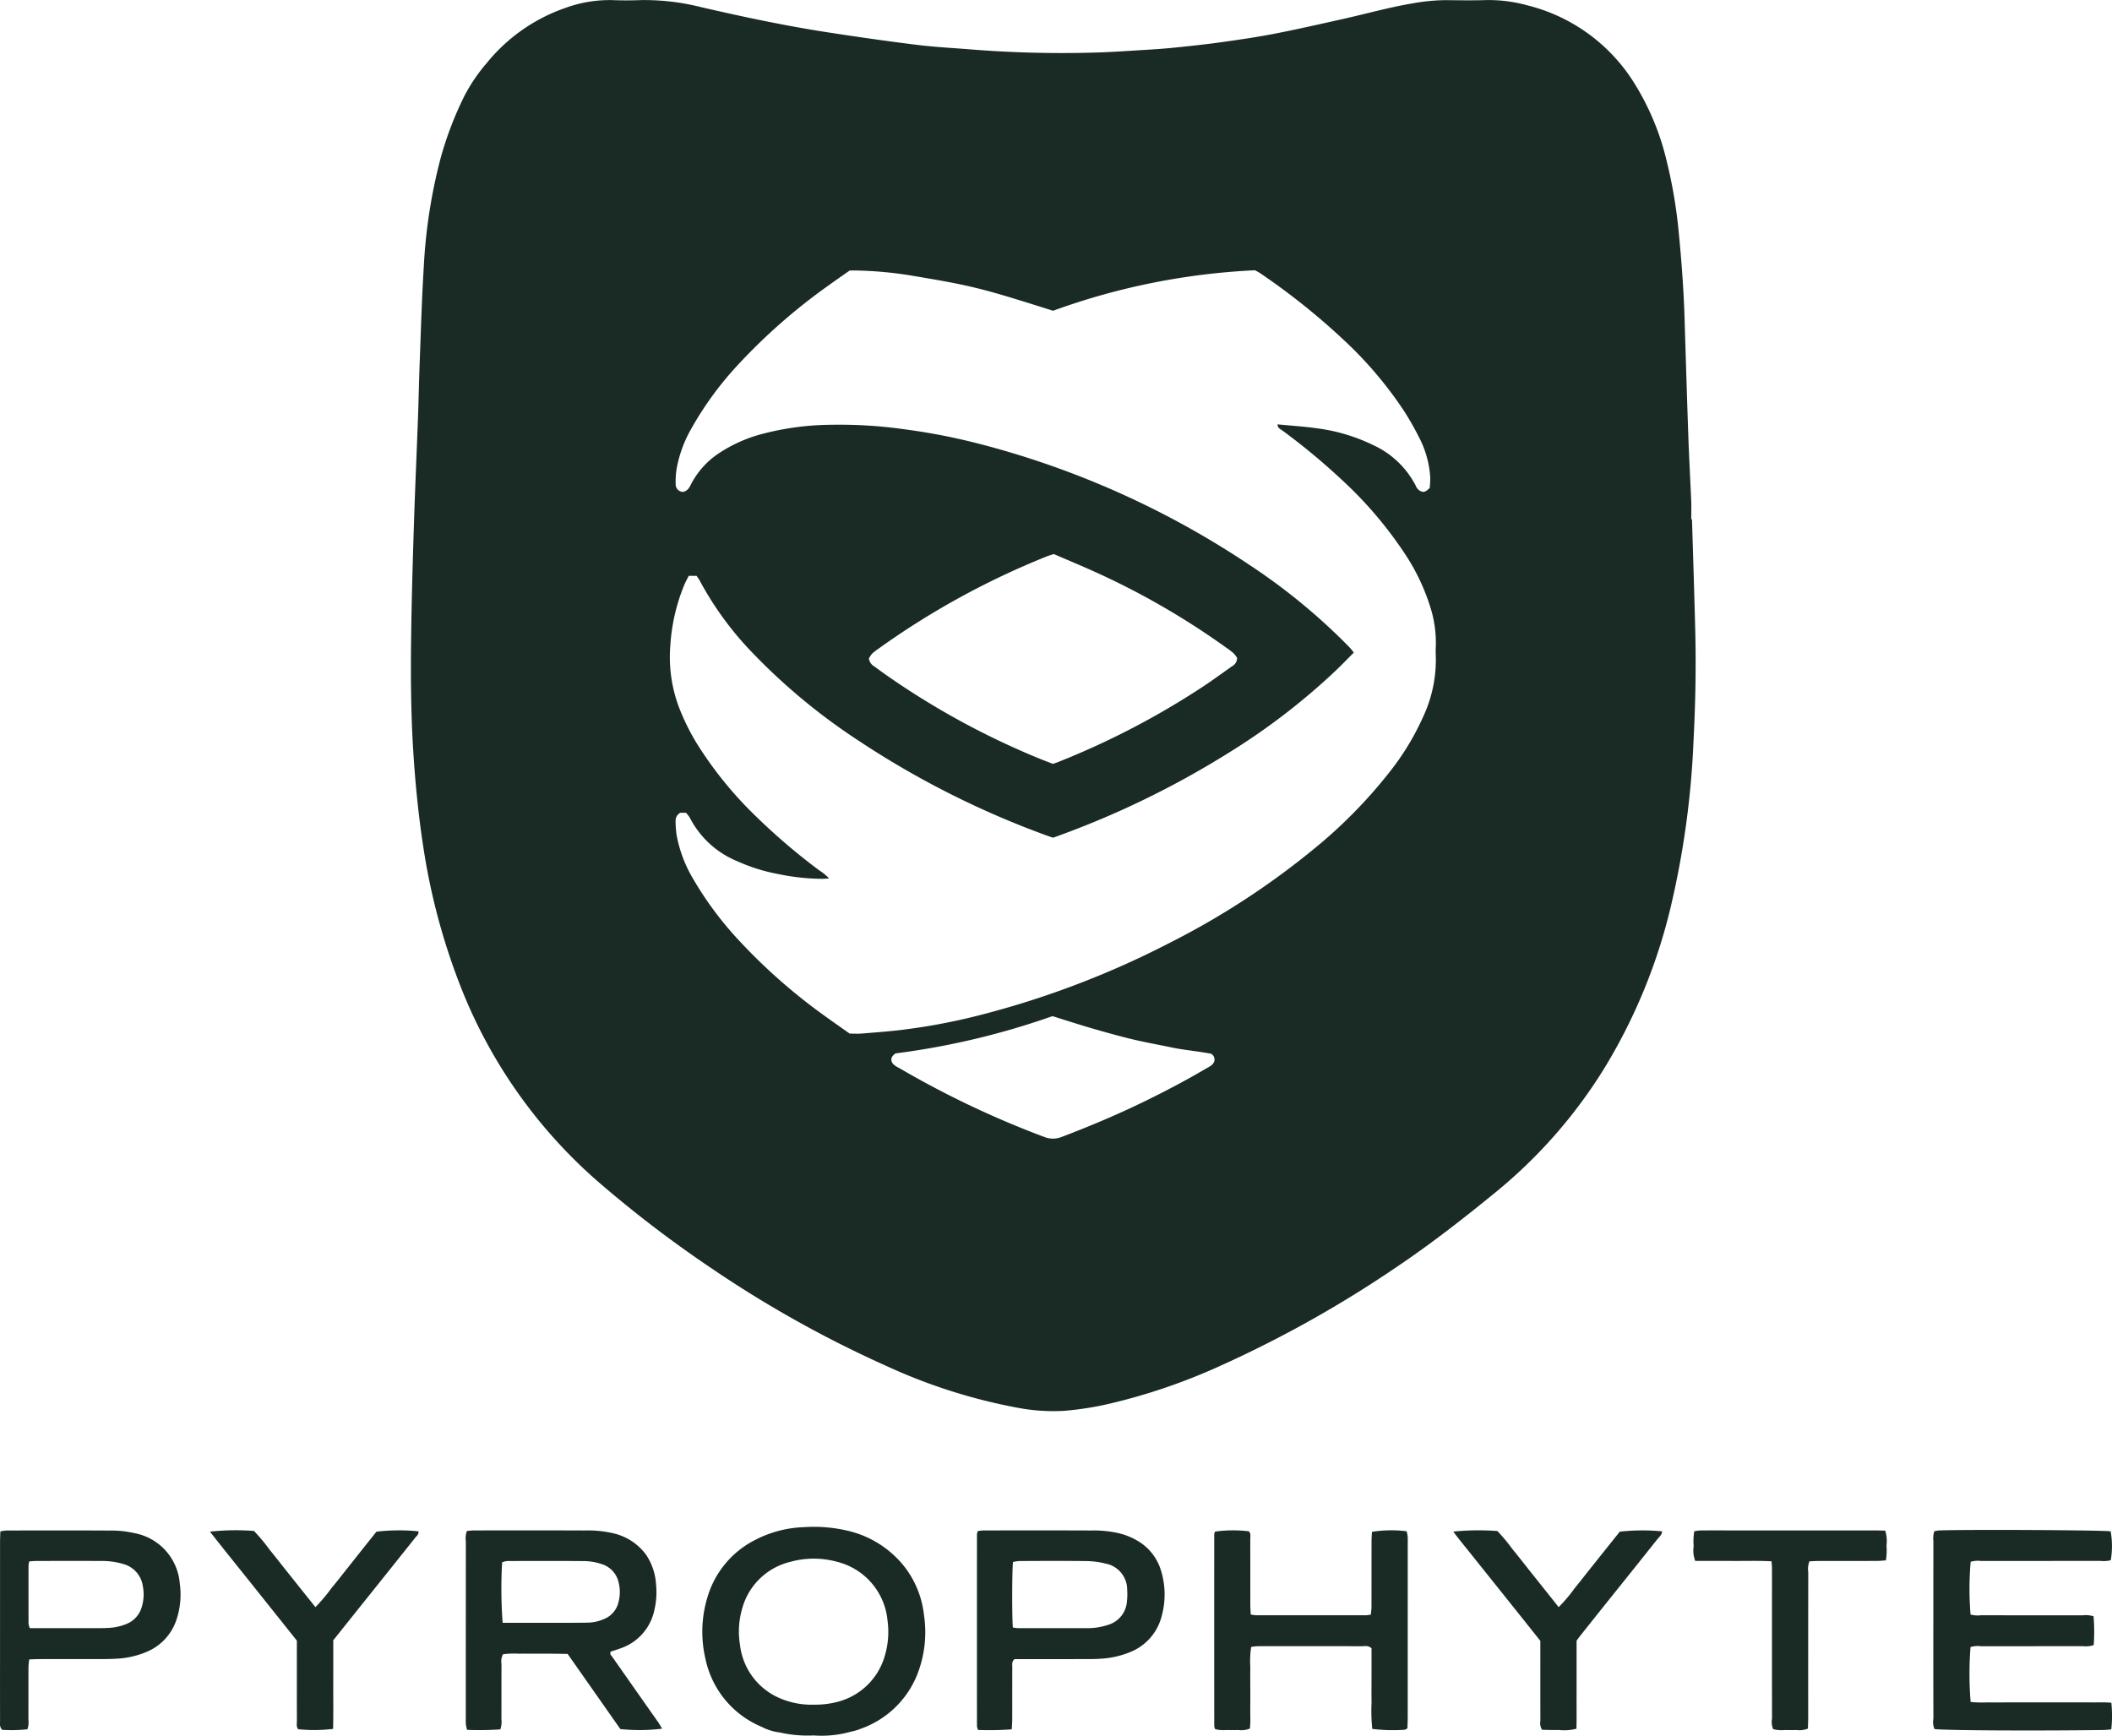 <svg id="Layer_1" data-name="Layer 1" xmlns="http://www.w3.org/2000/svg" viewBox="0 0 230 189.026"><path d="M184.261,56.558c.121,4.086.259,8.173.357,12.26.095,3.983.014,7.967-.194,11.945a95.5,95.5,0,0,1-2.498,18.08,60.568,60.568,0,0,1-7.167,17.421,54.131,54.131,0,0,1-11.85,13.551c-3.466,2.833-6.994,5.59-10.71,8.096a126.421,126.421,0,0,1-19.142,10.76,64.903,64.903,0,0,1-12.272,4.21,34.116,34.116,0,0,1-4.903.767,20.762,20.762,0,0,1-5.051-.334,60.45,60.45,0,0,1-14.165-4.491,124.347,124.347,0,0,1-19.179-10.694,129.357,129.357,0,0,1-11.947-9.086,54.491,54.491,0,0,1-15.595-22.165,70.385,70.385,0,0,1-3.885-14.894c-.522-3.452-.855-6.918-1.069-10.401-.277-4.508-.271-9.019-.198-13.529.062-3.806.176-7.611.3-11.415.12-3.698.289-7.395.425-11.093.072-1.972.106-3.946.182-5.918.135-3.521.23-7.046.451-10.562A57.787,57.787,0,0,1,47.995,17.184,37.673,37.673,0,0,1,50.557,10.484a18.433,18.433,0,0,1,2.422-3.583A19.022,19.022,0,0,1,61.608.85a14.048,14.048,0,0,1,5.08-.838C67.709.052,68.734.05,69.755.012a25.147,25.147,0,0,1,6.598.767c4.532,1.044,9.078,2.014,13.674,2.724,3.272.506,6.55.976,9.836,1.383,1.992.247,4.002.343,6.004.507a124.439,124.439,0,0,0,13.21.335c1.937-.047,3.872-.191,5.806-.307,1.055-.063,2.11-.139,3.162-.248,1.647-.171,3.294-.343,4.933-.573,1.953-.274,3.907-.557,5.842-.933,2.488-.483,4.96-1.05,7.434-1.602C148.797,1.499,151.307.787,153.881.358A20.822,20.822,0,0,1,157.56.015c1.41.017,2.822.038,4.232-.005a15.703,15.703,0,0,1,4.497.56A19.145,19.145,0,0,1,177.861,8.872a28.199,28.199,0,0,1,3.633,8.628,52.929,52.929,0,0,1,1.312,7.699c.309,3.122.545,6.248.643,9.384.135,4.333.262,8.666.415,12.998.082,2.324.215,4.647.311,6.971.028.668.004,1.339.004,2.008ZM114.688,91.229c-.167-.053-.268-.082-.367-.117A96.855,96.855,0,0,1,93.494,80.659a65.906,65.906,0,0,1-11.321-9.333,35.335,35.335,0,0,1-5.95-8.052c-.096-.184-.226-.35-.365-.563h-.855c-.165.334-.334.638-.47.957A20.614,20.614,0,0,0,72.997,70.328a15.507,15.507,0,0,0,1,6.843,24.368,24.368,0,0,0,1.878,3.781A41.693,41.693,0,0,0,82.396,88.974a67.701,67.701,0,0,0,6.84,5.825,5.443,5.443,0,0,1,1.053.864c-.313.021-.51.045-.707.046a24.108,24.108,0,0,1-4.829-.52,19.453,19.453,0,0,1-4.525-1.425,10.082,10.082,0,0,1-5.101-4.706,3.025,3.025,0,0,0-.43-.543h-.614a.988.988,0,0,0-.511.94,10.777,10.777,0,0,0,.109,1.472,14.44,14.44,0,0,0,1.822,4.818,37.4,37.4,0,0,0,4.91,6.607,62.069,62.069,0,0,0,9.514,8.368c.883.641,1.78,1.261,2.607,1.846.488,0,.877.026,1.261-.005,1.334-.106,2.67-.207,4-.354a66.26,66.26,0,0,0,8.825-1.632,97.792,97.792,0,0,0,20.793-7.91,85.499,85.499,0,0,0,15.652-10.193,53.055,53.055,0,0,0,8.224-8.346,28.3,28.3,0,0,0,3.679-6.032,14.666,14.666,0,0,0,1.39-6.768c-.021-.351-.004-.705.008-1.057a12.774,12.774,0,0,0-.574-4.063,22.707,22.707,0,0,0-2.859-5.988,43.736,43.736,0,0,0-6.861-8.015,71.976,71.976,0,0,0-6.431-5.328c-.203-.15-.507-.24-.515-.661,1.466.144,2.907.234,4.333.437a19.651,19.651,0,0,1,6.049,1.806,9.788,9.788,0,0,1,4.664,4.43,1.115,1.115,0,0,0,.551.612,1.99,1.99,0,0,0,.304.073,1.448,1.448,0,0,0,.298-.112,4.016,4.016,0,0,0,.371-.313,10.798,10.798,0,0,0,.061-1.114,10.835,10.835,0,0,0-1.241-4.445,31.155,31.155,0,0,0-1.623-2.843,42.702,42.702,0,0,0-6.558-7.721,74.08,74.08,0,0,0-9.079-7.256c-.172-.119-.362-.211-.579-.335a74.42,74.42,0,0,0-21.999,4.41c-7.826-2.477-8.762-2.717-15.432-3.833a41.664,41.664,0,0,0-5.891-.547c-.28-.007-.559-.001-.826-.001-.784.553-1.538,1.072-2.28,1.609a63.67,63.67,0,0,0-9.994,8.779,36.243,36.243,0,0,0-5.12,7.102,13.511,13.511,0,0,0-1.461,4.17,8.252,8.252,0,0,0-.09,1.577.812.812,0,0,0,.789.871c.559-.115.719-.52.914-.896a9.03,9.03,0,0,1,2.939-3.271,15.811,15.811,0,0,1,4.799-2.15,30.439,30.439,0,0,1,7.527-.994,50.515,50.515,0,0,1,8.011.502,67.771,67.771,0,0,1,8.392,1.654,96.099,96.099,0,0,1,29.245,13.194,65.997,65.997,0,0,1,10.747,8.872c.165.17.305.365.487.585-.679.68-1.313,1.341-1.974,1.972A72.255,72.255,0,0,1,133.817,81.976,98.05,98.05,0,0,1,114.688,91.229Zm.064-30.893c-.353.122-.589.191-.816.283a86.962,86.962,0,0,0-18.214,9.989,6.21,6.21,0,0,0-.751.583,2.596,2.596,0,0,0-.344.522,1.128,1.128,0,0,0,.56.845c.483.354.968.707,1.458,1.051a85.691,85.691,0,0,0,16.587,9.022c.486.201.979.382,1.431.558.196-.066.331-.105.461-.157a87.19,87.19,0,0,0,15.913-8.277c1.057-.701,2.081-1.452,3.116-2.185a1.035,1.035,0,0,0,.571-.922,3.133,3.133,0,0,0-.393-.511,9.653,9.653,0,0,0-.842-.638,83.276,83.276,0,0,0-14.359-8.269C117.686,61.577,116.222,60.972,114.752,60.336Zm-.137,50.327a83.105,83.105,0,0,1-17.088,4.059c-.42.29-.526.56-.416.915.194.412.612.56.971.769a102.317,102.317,0,0,0,15.625,7.408,2.555,2.555,0,0,0,1.934-.004c3.093-1.177,6.138-2.462,9.112-3.917,2.214-1.084,4.394-2.23,6.517-3.481.358-.211.771-.367.955-.777a.754.754,0,0,0-.308-.867c-1.327-.277-2.804-.379-4.247-.68-1.446-.301-2.902-.56-4.338-.902-1.471-.351-2.928-.761-4.38-1.182C117.534,111.593,116.131,111.134,114.615,110.663Z" fill="#192b24"/><path d="M50.846,166.729c.275-.02.548-.058.822-.058,4.018-.003,8.036-.009,12.053.006a11.967,11.967,0,0,1,3.042.3,6.132,6.132,0,0,1,3.564,2.298,6.444,6.444,0,0,1,1.115,3.257,8.419,8.419,0,0,1-.185,2.834,5.603,5.603,0,0,1-3.693,4.151c-.36.134-.728.245-1.062.357-.127.296.081.43.191.586q2.485,3.549,4.979,7.092c.154.22.28.461.431.711a19.962,19.962,0,0,1-4.547.041q-2.827-4.03-5.741-8.184c-.625-.008-1.22-.02-1.814-.024-.599-.004-1.198-.001-1.797-.001-.564,0-1.128-.012-1.692.003a8.443,8.443,0,0,0-1.742.063,1.759,1.759,0,0,0-.157,1.078c-.008,2.008-.002,4.016-.006,6.024a2.491,2.491,0,0,1-.118,1.076,33.082,33.082,0,0,1-3.624.053,5.813,5.813,0,0,1-.132-.616,6.104,6.104,0,0,1-.006-.634q-0-9.617.004-19.235A2.497,2.497,0,0,1,50.846,166.729Zm3.893,10.002c.399,0,.748,0,1.097,0q3.113-0,6.226-.001,1.002-.001,2.005-.017a4.552,4.552,0,0,0,1.735-.402,2.584,2.584,0,0,0,1.506-1.662,4.275,4.275,0,0,0,.068-2.289,2.703,2.703,0,0,0-1.827-2.014,6.351,6.351,0,0,0-2.179-.337c-2.708-.023-5.417-.013-8.125-.004a2.422,2.422,0,0,0-.561.133A49.863,49.863,0,0,0,54.739,176.73Z" fill="#192b24"/><path d="M88.613,188.998a13.653,13.653,0,0,1-3.677-.319,5.749,5.749,0,0,1-1.976-.611,10.3,10.3,0,0,1-6.142-7.447,12.842,12.842,0,0,1,.198-6.58,10.219,10.219,0,0,1,5.326-6.386,12.35,12.35,0,0,1,5.175-1.337,16.176,16.176,0,0,1,4.928.418,11.066,11.066,0,0,1,6.029,3.855,10.478,10.478,0,0,1,2.152,5.319,12.547,12.547,0,0,1-.811,6.635,10.303,10.303,0,0,1-6.044,5.713,5.422,5.422,0,0,1-1.099.329A11.706,11.706,0,0,1,88.613,188.998Zm.011-3.351a9.531,9.531,0,0,0,2.508-.288,7.207,7.207,0,0,0,5.195-4.931,9.138,9.138,0,0,0,.323-3.966,7.285,7.285,0,0,0-5.499-6.376,9.578,9.578,0,0,0-5.108.013,7.172,7.172,0,0,0-5.237,5.151,8.872,8.872,0,0,0-.22,3.872,7.196,7.196,0,0,0,4.433,5.862A8.702,8.702,0,0,0,88.623,185.648Z" fill="#192b24"/><path d="M227.991,176.016a20.27,20.27,0,0,1,.017,3.148,2.836,2.836,0,0,1-1.19.111q-5.552.009-11.104.006a2.811,2.811,0,0,0-1.121.092,37.739,37.739,0,0,0,.011,5.981,13.243,13.243,0,0,0,1.856.045c.634.011,1.269.002,1.904.002s1.269-0,1.904-0q1.005,0,2.009,0,.952,0,1.904 0t1.904-0c.635,0,1.269-.005,1.904.001.627.006,1.256-.031,1.942.039a13.845,13.845,0,0,1-.01,2.901c-.316.025-.588.061-.86.065-7.62.104-17.523.046-18.394-.107a1.98,1.98,0,0,1-.118-1.126q-.013-5.55-.005-11.1,0-4.123.003-8.245a2.561,2.561,0,0,1,.104-1.072,4.172,4.172,0,0,1,.509-.083c2.856-.118,17.839-.039,18.695.095a9.142,9.142,0,0,1,.01,3.15,3.267,3.267,0,0,1-1.12.072q-6.504.007-13.008.005a2.865,2.865,0,0,0-1.129.09,34.653,34.653,0,0,0-.014,5.744,2.823,2.823,0,0,0,1.11.081c3.701.006,7.403.001,11.104.007A2.989,2.989,0,0,1,227.991,176.016Z" fill="#192b24"/><path d="M132.323,166.798a14.375,14.375,0,0,1,3.678-.032c.247.262.153.595.154.899.008,2.36.002,4.72.006,7.08.001.345.029.689.047,1.083a3.946,3.946,0,0,0,.545.081q5.973.007,11.946.002c.171-0.0.343-.035.582-.06.028-.288.076-.557.076-.827.006-2.395.002-4.791.007-7.186.001-.344.028-.688.041-1.012a13.377,13.377,0,0,1,3.778-.064,3.726,3.726,0,0,1,.113.564c.02.351.007.704.007,1.056q0,9.352-.001,18.705c-0.0.382-.021.765-.032,1.138a1.138,1.138,0,0,1-.316.158,18.494,18.494,0,0,1-3.513-.096,19.6,19.6,0,0,1-.075-2.915c-.02-.986-.004-1.973-.004-2.959l0-2.902c-.355-.338-.725-.227-1.062-.228q-4.81-.012-9.621-.005c-.599,0-1.198-.006-1.797.005a5.659,5.659,0,0,0-.629.081,10.749,10.749,0,0,0-.09,2.235c-.018.739-.004,1.479-.004,2.219s.006,1.48-.002,2.219c-.008.734.039,1.47-.037,2.207a2.362,2.362,0,0,1-1.27.162c-.422.018-.846.013-1.268.001a3.663,3.663,0,0,1-1.247-.091,1.159,1.159,0,0,1-.101-.313q-.007-10.462-.001-20.923A.973.973,0,0,1,132.323,166.798Z" fill="#192b24"/><path d="M106.498,166.73c.233-.02.47-.058.708-.058,3.877-.003,7.754-.011,11.632.007a12.002,12.002,0,0,1,2.939.285,7.306,7.306,0,0,1,2.237.917,5.615,5.615,0,0,1,2.406,3.111,8.866,8.866,0,0,1,.063,5.103,5.72,5.72,0,0,1-3.285,3.776,9.941,9.941,0,0,1-3.486.78c-.456.033-.916.032-1.374.033q-3.437.004-6.873.001h-.977c-.327.28-.248.579-.249.849-.007,1.903-.002,3.805-.006,5.708-.001.345-.03.689-.049,1.092a32.399,32.399,0,0,1-3.67.066,1.825,1.825,0,0,1-.121-.398q-.006-10.464 0-20.927A1.403,1.403,0,0,1,106.498,166.73Zm3.805,10.518c.223.027.391.061.56.065.458.009.916.004,1.375.004q3.014-0,6.028-.002a7.075,7.075,0,0,0,2.492-.388,2.855,2.855,0,0,0,1.965-2.514,6.717,6.717,0,0,0,.028-1.264,2.883,2.883,0,0,0-2.36-2.867,8.663,8.663,0,0,0-2.087-.272c-2.432-.032-4.865-.015-7.297-.006a4.49,4.49,0,0,0-.69.105C110.211,170.971,110.198,176.107,110.303,177.247Z" fill="#192b24"/><path d="M2.987,188.329a15.86,15.86,0,0,1-2.759.059,1.028,1.028,0,0,1-.221-.872q-.008-3.593-.003-7.185-0-6.181.001-12.363c0-.381.02-.762.033-1.189a4.674,4.674,0,0,1,.655-.1c3.735-.005,7.47-.013,11.205.006a11.32,11.32,0,0,1,2.727.279,6.061,6.061,0,0,1,4.952,5.482,8.647,8.647,0,0,1-.331,3.862,5.734,5.734,0,0,1-3.227,3.567,9.561,9.561,0,0,1-3.38.768c-.597.039-1.197.038-1.796.039-2.185.004-4.369 0-6.554.003-.347 0-.694.02-1.107.033-.031.307-.08.575-.081.844-.007,1.902-.001,3.804-.006,5.706A2.369,2.369,0,0,1,2.987,188.329Zm.201-18.285a2.757,2.757,0,0,0-.081.415q-.006,3.168.001,6.336a2.313,2.313,0,0,0,.136.522h1.091q3.064,0,6.128-.001c.422-0.0.846-.002,1.267-.023a5.962,5.962,0,0,0,2.053-.439,2.81,2.81,0,0,0,1.646-1.813,4.685,4.685,0,0,0,.126-2.296,2.918,2.918,0,0,0-2.103-2.409,8.167,8.167,0,0,0-2.501-.337c-2.324-.013-4.649-.005-6.973-.002C3.738,169.998,3.497,170.025,3.188,170.044Z" fill="#192b24"/><path d="M158.267,166.798a27.527,27.527,0,0,1,4.799-.061,19.664,19.664,0,0,1,1.652,1.985c.584.706,1.143,1.431,1.714,2.148q.823,1.033,1.646,2.066c.546.686,1.092,1.373,1.662,2.089a16.168,16.168,0,0,0,1.742-2.06c.561-.679,1.098-1.377,1.647-2.066s1.098-1.377,1.648-2.065c.549-.687,1.098-1.374,1.62-2.027a22.322,22.322,0,0,1,4.609-.034c-.018.381-.316.601-.518.856q-2.531,3.185-5.081,6.356-1.617,2.022-3.229,4.048c-.153.192-.295.392-.487.648,0,1.007,0,2.062,0,3.116-0,1.092.002,2.184-.001,3.276-.003,1.052.016,2.105-.015,3.195a5.258,5.258,0,0,1-1.912.136c-.627.021-1.255-.011-1.831-.019a1.396,1.396,0,0,1-.183-.988c-.007-2.536-.004-5.072-.004-7.609v-1.09q-.949-1.191-1.903-2.388-.955-1.198-1.911-2.395-.924-1.156-1.849-2.31c-.638-.798-1.278-1.594-1.913-2.394C159.542,168.422,158.891,167.653,158.267,166.798Z" fill="#192b24"/><path d="M36.273,188.288a17.248,17.248,0,0,1-3.798.035c-.228-.273-.142-.603-.142-.91-.007-2.536-.004-5.073-.004-7.609v-1.131C30.774,176.725,29.194,174.745,27.615,172.765c-1.572-1.972-3.164-3.929-4.75-5.958a25.567,25.567,0,0,1,4.789-.079,18.367,18.367,0,0,1,1.657,1.982c.58.708,1.142,1.432,1.712,2.149q.823,1.034,1.647,2.066c.548.686,1.097,1.37,1.681,2.1a17.826,17.826,0,0,0,1.728-2.048c.567-.674,1.104-1.372,1.652-2.061s1.093-1.381,1.641-2.071c.548-.689,1.098-1.376,1.623-2.035a20.95,20.95,0,0,1,4.572-.041c.067.32-.187.495-.347.695q-3.029,3.803-6.071,7.595c-.945,1.182-1.889,2.365-2.856,3.577,0,1.613.004,3.232-.001,4.85C36.288,185.065,36.315,186.646,36.273,188.288Z" fill="#192b24"/><path d="M192.925,170.033c-1.461-.075-2.83-.03-4.198-.038-1.372-.008-2.744-.002-4.111-.002a3.127,3.127,0,0,1-.174-1.598,6.709,6.709,0,0,1,.066-1.63,4.864,4.864,0,0,1,.61-.087c.669-.012,1.339-.008,2.009-.008q8.459-0,16.918.001c.418 0.0.836.014,1.257.022a3.761,3.761,0,0,1,.141,1.607,6.877,6.877,0,0,1-.064,1.629c-.336.024-.641.063-.947.064-2.115.006-4.23.001-6.344.005-.346.001-.692.026-1.036.039a2.306,2.306,0,0,0-.131,1.187q-.01,7.927-.006,15.854c-0.0.383-.019.765-.03,1.178a2.499,2.499,0,0,1-1.257.151c-.422.016-.846.014-1.269.001a3.494,3.494,0,0,1-1.256-.093,1.952,1.952,0,0,1-.126-1.136q-.012-7.134-.005-14.269c0-.705.003-1.409-.002-2.114C192.968,170.587,192.946,170.379,192.925,170.033Z" fill="#192b24"/></svg>